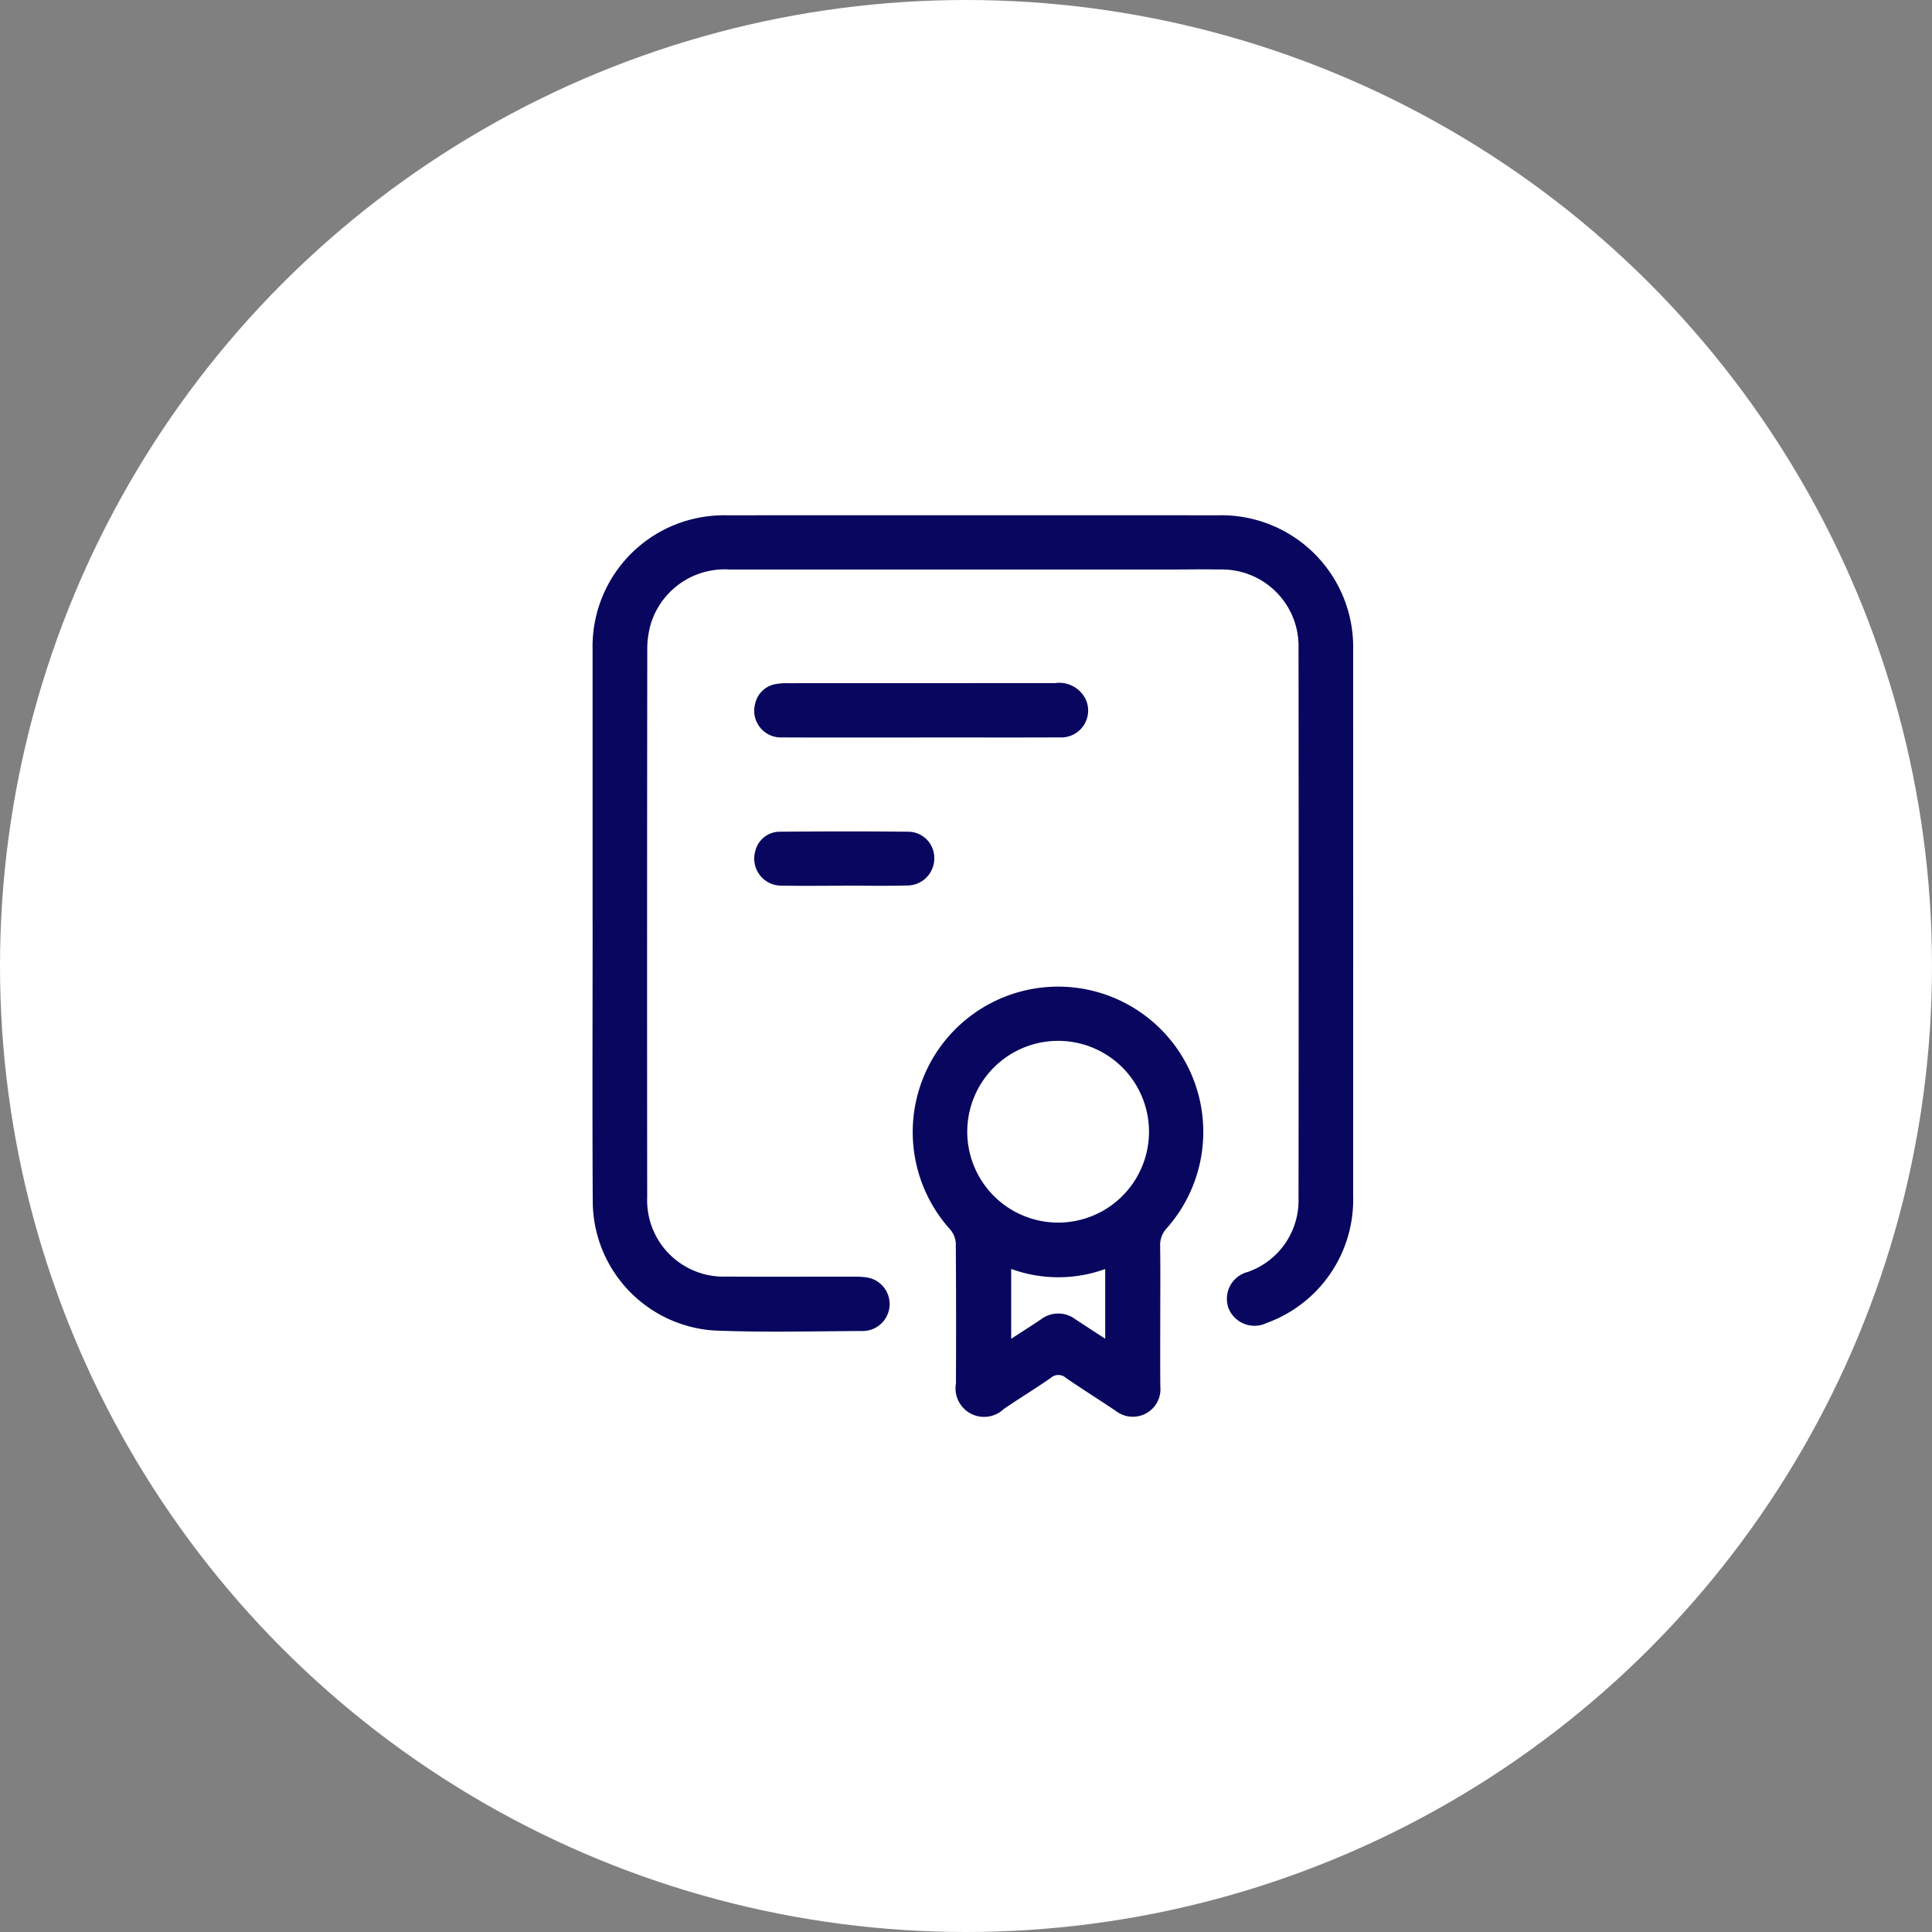 <svg xmlns="http://www.w3.org/2000/svg" xmlns:xlink="http://www.w3.org/1999/xlink" width="150" height="150" viewBox="0 0 150 150"><rect x="0" y="0" width="150" height="150" fill="#808080" stroke="none"/><defs><clipPath id="clip-path"><rect id="Rectangle_3317" data-name="Rectangle 3317" width="59.062" height="70" fill="#08065f"></rect></clipPath></defs><g id="Compliance_with_Regulations" data-name="Compliance with Regulations" transform="translate(-885 -3762)"><circle id="Ellipse_48" data-name="Ellipse 48" cx="75" cy="75" r="75" transform="translate(885 3762)" fill="#fff"></circle><g id="Group_703" data-name="Group 703" transform="translate(931 3802)"><g id="Group_702" data-name="Group 702" clip-path="url(#clip-path)"><path id="Path_3563" data-name="Path 3563" d="M.008,31.631q0-10.608,0-21.216A10.189,10.189,0,0,1,8.655.125,10.64,10.64,0,0,1,10.483.007q19.051-.009,38.1,0A10.231,10.231,0,0,1,59.058,10.487q.006,21.18,0,42.36a10.183,10.183,0,0,1-6.725,9.873,2.168,2.168,0,0,1-2.941-1.128,2.145,2.145,0,0,1,1.468-2.831,5.881,5.881,0,0,0,3.958-5.7q.021-21.364,0-42.727a5.955,5.955,0,0,0-6.139-6.118c-1.223-.025-2.447,0-3.671,0q-17.179,0-34.358,0A6,6,0,0,0,4.534,8.421a7.006,7.006,0,0,0-.28,2.02Q4.23,31.7,4.248,52.948A5.928,5.928,0,0,0,10.4,59.113c3.328.027,6.656,0,9.984.009a5.309,5.309,0,0,1,.949.063,2.092,2.092,0,0,1-.292,4.153c-3.866.018-7.738.12-11.6-.038A10.091,10.091,0,0,1,.021,53.362c-.04-7.243-.01-14.487-.01-21.73Z" transform="translate(0 0)" fill="#08065f"></path><path id="Path_3564" data-name="Path 3564" d="M146.181,212.378c0,1.859-.013,3.719.006,5.578a2.122,2.122,0,0,1-1.121,2.071,2.158,2.158,0,0,1-2.351-.21c-1.279-.858-2.584-1.678-3.854-2.548a.873.873,0,0,0-1.166-.014c-1.2.839-2.46,1.6-3.669,2.428a2.215,2.215,0,0,1-3.708-1.981q.028-5.431-.011-10.863a1.806,1.806,0,0,0-.423-1.083,11.291,11.291,0,0,1,9.459-18.817,11.28,11.28,0,0,1,7.336,18.713,1.9,1.9,0,0,0-.507,1.367c.028,1.786.01,3.572.01,5.358m-.875-14.172a7.055,7.055,0,0,0-14.11-.106,7.055,7.055,0,1,0,14.11.106m-3.4,16.014v-5.407a10.687,10.687,0,0,1-7.3-.008v5.423c.823-.535,1.58-1.013,2.322-1.513a2.208,2.208,0,0,1,2.665,0c.729.484,1.465.957,2.312,1.51" transform="translate(-102.099 -150.285)" fill="#08065f"></path><path id="Path_3565" data-name="Path 3565" d="M77.045,70.789c-3.572,0-7.145.01-10.717-.006a2.074,2.074,0,0,1-2.116-2.648,1.963,1.963,0,0,1,1.628-1.5,4.8,4.8,0,0,1,.876-.063q10.387,0,20.774-.008a2.285,2.285,0,0,1,2.4,1.316,2.087,2.087,0,0,1-2.055,2.9c-3.181.017-6.362.005-9.543.006H77.045" transform="translate(-51.573 -53.53)" fill="#08065f"></path><path id="Path_3566" data-name="Path 3566" d="M71.106,129.613c-1.588,0-3.176.025-4.764-.007a2.1,2.1,0,0,1-2.129-2.649,1.959,1.959,0,0,1,1.833-1.535c3.371-.03,6.742-.036,10.113,0a2.029,2.029,0,0,1,1.958,2.074,2.1,2.1,0,0,1-2.1,2.1c-1.636.042-3.273.011-4.91.011v0" transform="translate(-51.581 -100.846)" fill="#08065f"></path></g></g></g></svg>